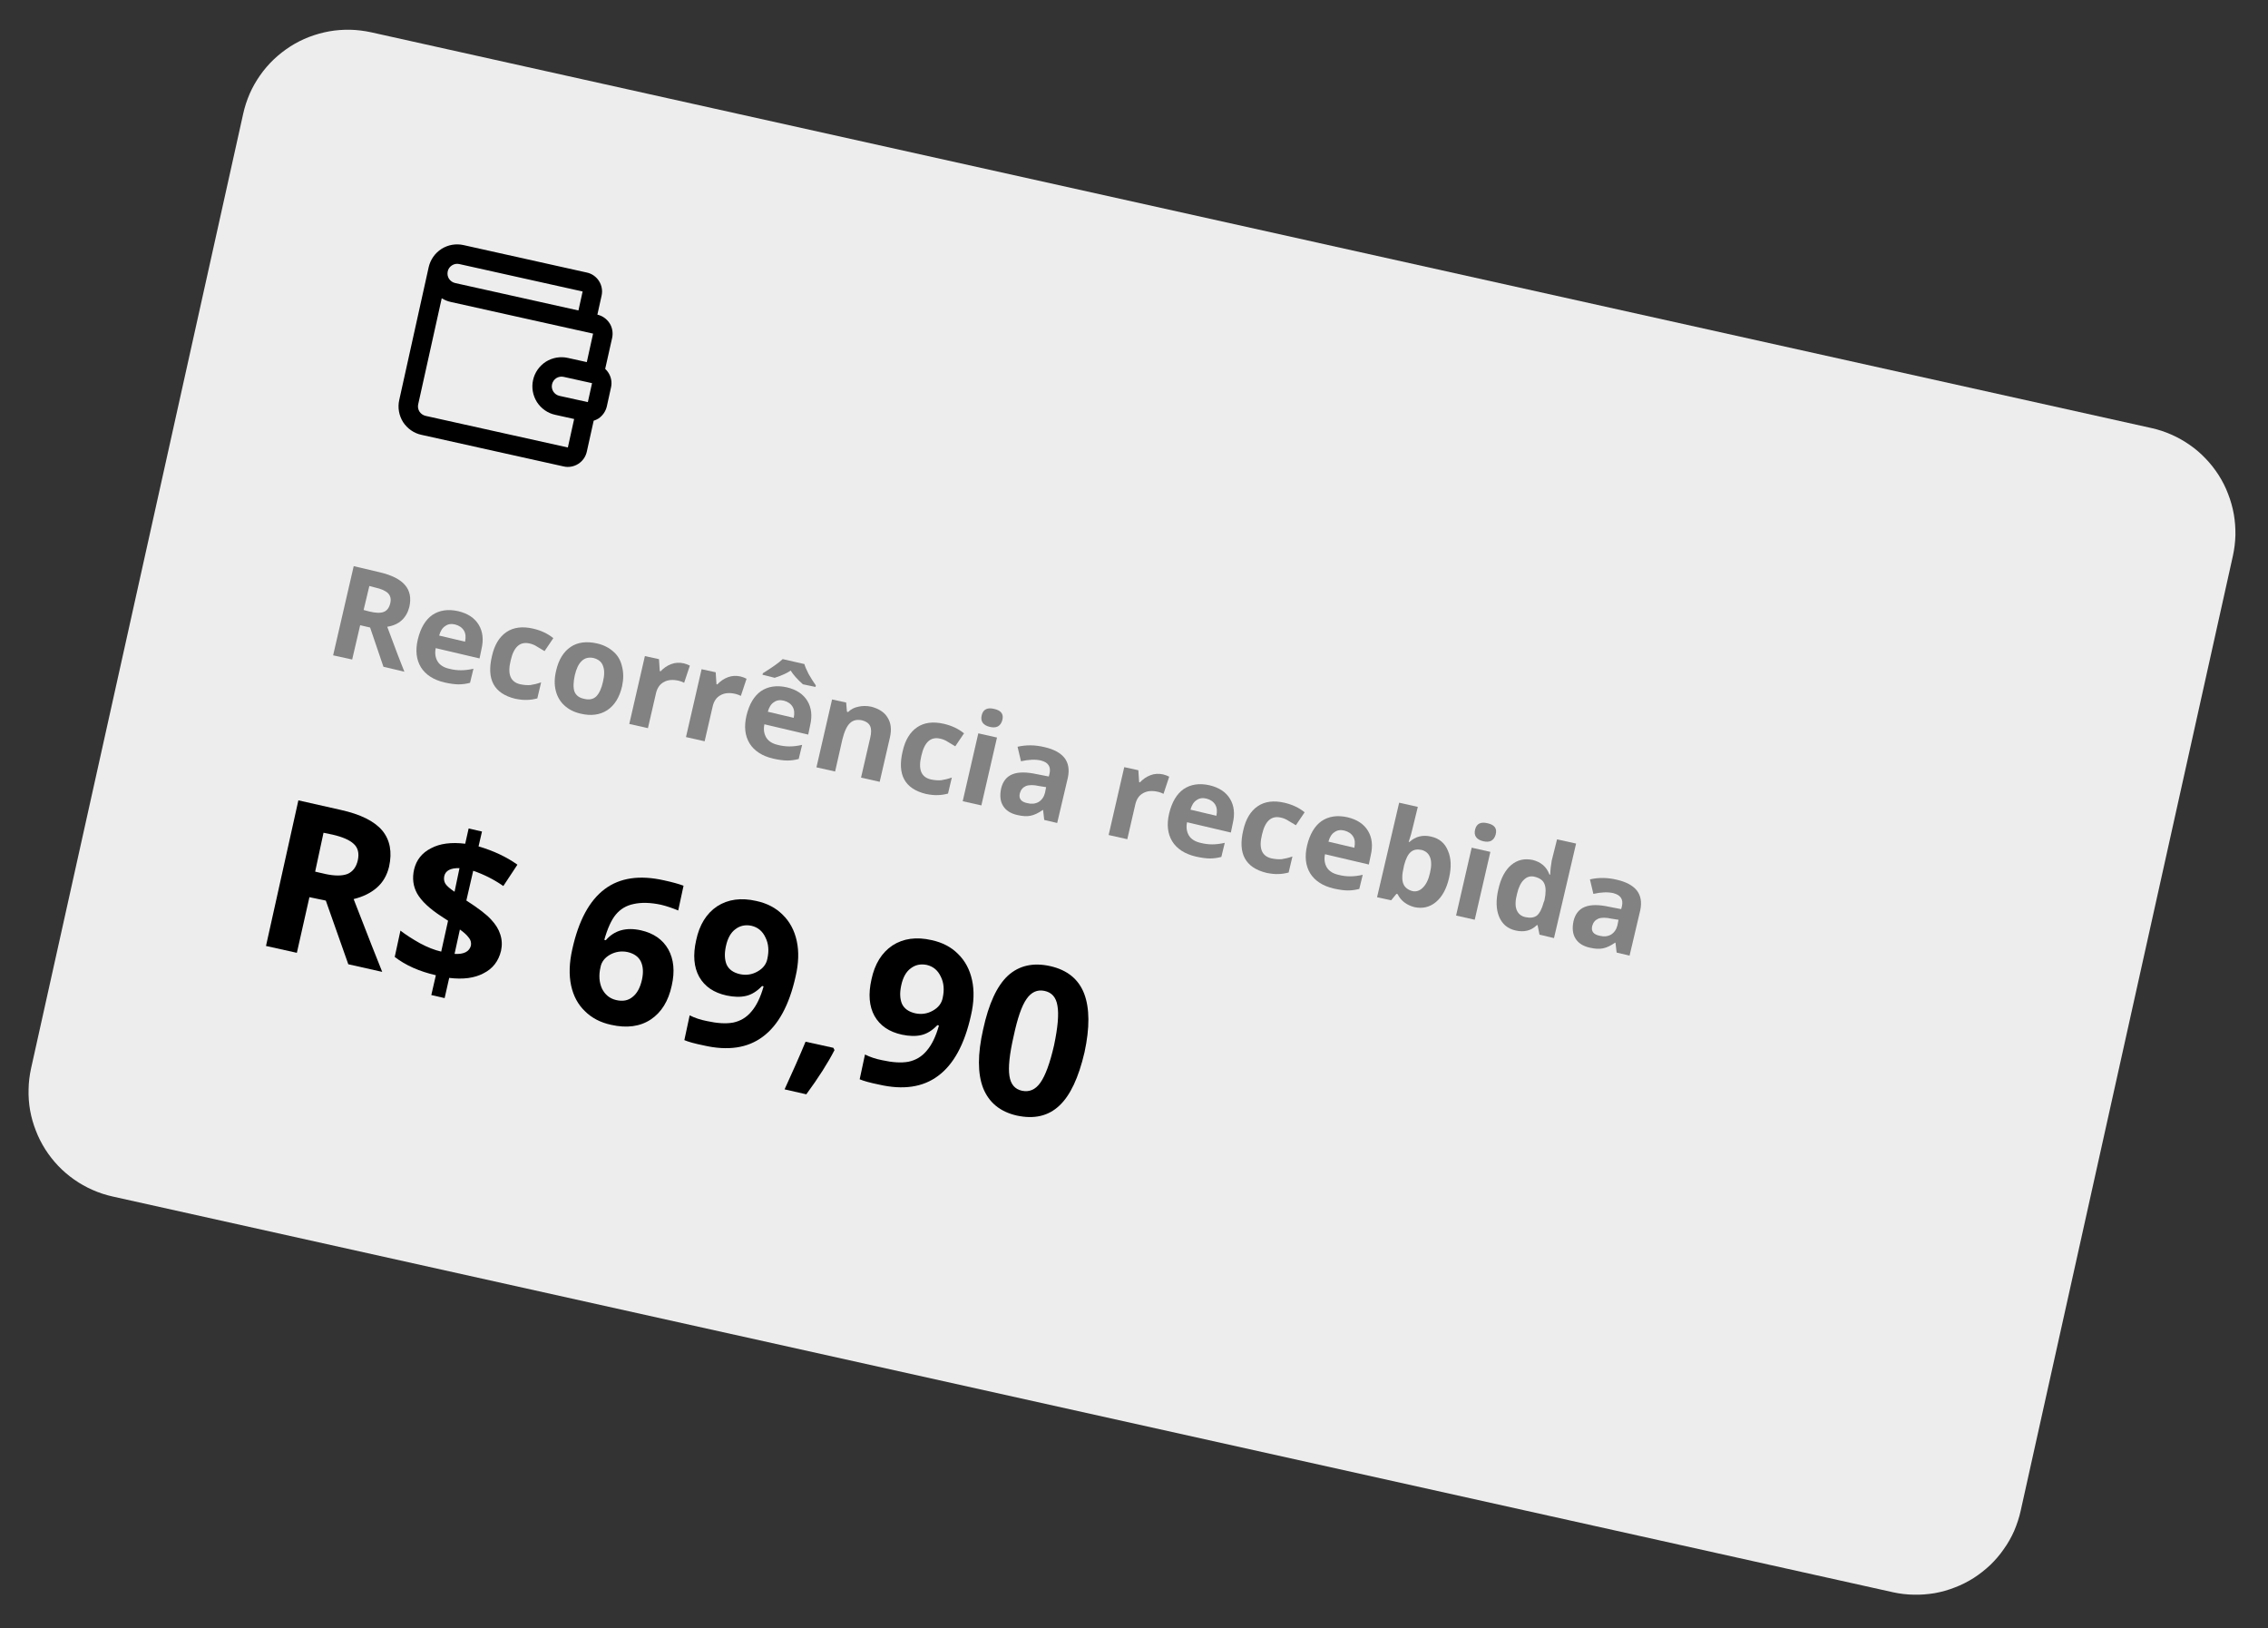 <svg xmlns="http://www.w3.org/2000/svg" xmlns:xlink="http://www.w3.org/1999/xlink" width="124" zoomAndPan="magnify" viewBox="0 0 93 66.75" height="89" preserveAspectRatio="xMidYMid meet" version="1.0"><rect x="0" y="0" width="93" height="66.75" fill="#333333" stroke="none"/><defs><g/><clipPath id="7f48ec6321"><path d="M 10 32 L 63 32 L 63 55 L 10 55 Z M 10 32 " clip-rule="nonzero"/></clipPath><clipPath id="c6452a5e63"><path d="M 12.977 31.57 L 63.223 43.586 L 60.566 54.695 L 10.32 42.676 Z M 12.977 31.57 " clip-rule="nonzero"/></clipPath><clipPath id="eaa765d3cd"><path d="M 15.43 32.156 L 60.738 42.992 C 61.387 43.148 61.949 43.555 62.297 44.125 C 62.648 44.695 62.758 45.379 62.602 46.031 L 61.117 52.238 C 60.961 52.887 60.555 53.449 59.984 53.797 C 59.414 54.148 58.73 54.258 58.082 54.102 L 12.77 43.262 C 12.121 43.109 11.559 42.699 11.211 42.133 C 10.859 41.562 10.75 40.875 10.906 40.227 L 12.391 34.02 C 12.547 33.371 12.953 32.809 13.523 32.457 C 14.094 32.109 14.777 32 15.43 32.156 Z M 15.43 32.156 " clip-rule="nonzero"/></clipPath><clipPath id="85d4c80d40"><path d="M 10 18 L 72 18 L 72 42 L 10 42 Z M 10 18 " clip-rule="nonzero"/></clipPath><clipPath id="0a1f048b04"><path d="M 12.5 17.875 L 72.27 32.988 L 70.09 41.605 L 10.32 26.492 Z M 12.5 17.875 " clip-rule="nonzero"/></clipPath><clipPath id="dc5ae52005"><path d="M 14.941 18.492 L 69.824 32.371 C 70.473 32.535 71.027 32.949 71.371 33.523 C 71.715 34.098 71.812 34.785 71.648 35.434 L 70.707 39.16 C 70.543 39.809 70.129 40.367 69.555 40.707 C 68.98 41.051 68.293 41.152 67.645 40.988 L 12.762 27.109 C 12.117 26.945 11.559 26.531 11.219 25.957 C 10.875 25.383 10.773 24.695 10.938 24.047 L 11.883 20.32 C 12.047 19.672 12.461 19.113 13.035 18.773 C 13.609 18.43 14.293 18.328 14.941 18.492 Z M 14.941 18.492 " clip-rule="nonzero"/></clipPath></defs><path fill="#ededed" d="M 15.219 1.324 L 88.219 17.547 C 88.504 17.609 88.773 17.699 89.039 17.816 C 89.305 17.934 89.555 18.074 89.789 18.238 C 90.027 18.402 90.246 18.59 90.445 18.801 C 90.645 19.008 90.82 19.234 90.977 19.477 C 91.133 19.723 91.262 19.977 91.363 20.246 C 91.469 20.516 91.547 20.793 91.598 21.078 C 91.648 21.363 91.668 21.648 91.664 21.938 C 91.656 22.227 91.621 22.512 91.559 22.793 L 82.859 61.93 C 82.797 62.211 82.707 62.484 82.594 62.75 C 82.477 63.016 82.336 63.266 82.168 63.5 C 82.004 63.738 81.816 63.957 81.609 64.156 C 81.398 64.355 81.172 64.531 80.93 64.688 C 80.688 64.84 80.43 64.973 80.16 65.074 C 79.891 65.18 79.613 65.258 79.332 65.309 C 79.047 65.355 78.758 65.379 78.473 65.371 C 78.184 65.367 77.898 65.332 77.617 65.27 L 4.613 49.047 C 4.328 48.984 4.059 48.895 3.793 48.777 C 3.527 48.66 3.277 48.52 3.043 48.355 C 2.805 48.188 2.586 48 2.387 47.793 C 2.188 47.582 2.012 47.359 1.855 47.113 C 1.703 46.871 1.57 46.613 1.469 46.344 C 1.363 46.074 1.285 45.801 1.234 45.516 C 1.184 45.23 1.164 44.945 1.172 44.656 C 1.176 44.367 1.211 44.082 1.273 43.801 L 9.973 4.66 C 10.035 4.379 10.125 4.105 10.238 3.844 C 10.355 3.578 10.496 3.328 10.664 3.09 C 10.828 2.855 11.016 2.637 11.223 2.438 C 11.434 2.238 11.66 2.062 11.902 1.906 C 12.145 1.75 12.402 1.621 12.672 1.516 C 12.941 1.414 13.219 1.336 13.5 1.285 C 13.785 1.234 14.074 1.215 14.359 1.219 C 14.648 1.227 14.934 1.262 15.219 1.324 Z M 15.219 1.324 " fill-opacity="1" fill-rule="nonzero"/><path fill="#000000" d="M 19.008 10.047 C 18.695 9.977 18.371 10.035 18.105 10.203 C 17.836 10.375 17.648 10.645 17.578 10.953 L 16.371 16.398 C 16.301 16.707 16.359 17.031 16.527 17.301 C 16.699 17.566 16.969 17.758 17.277 17.824 L 23.113 19.121 C 23.316 19.168 23.535 19.129 23.711 19.016 C 23.891 18.902 24.016 18.723 24.062 18.516 L 24.344 17.246 C 24.41 17.227 24.473 17.195 24.535 17.16 C 24.711 17.043 24.836 16.863 24.883 16.66 L 25.055 15.879 C 25.102 15.676 25.062 15.457 24.949 15.281 C 24.914 15.223 24.867 15.168 24.816 15.121 L 25.102 13.848 C 25.145 13.645 25.109 13.426 24.996 13.25 C 24.879 13.07 24.699 12.945 24.496 12.898 L 24.668 12.121 C 24.715 11.914 24.676 11.699 24.562 11.52 C 24.449 11.344 24.27 11.215 24.062 11.172 Z M 23.543 17.176 L 23.285 18.344 L 17.449 17.047 C 17.348 17.023 17.258 16.961 17.199 16.871 C 17.145 16.785 17.125 16.676 17.148 16.574 L 18.113 12.227 C 18.227 12.297 18.355 12.352 18.488 12.379 L 24.32 13.676 L 24.062 14.844 L 23.285 14.672 C 22.977 14.602 22.652 14.66 22.383 14.828 C 22.117 15 21.926 15.27 21.859 15.578 C 21.789 15.887 21.848 16.211 22.016 16.48 C 22.188 16.746 22.457 16.938 22.766 17.004 Z M 18.359 11.125 C 18.336 11.23 18.355 11.34 18.41 11.426 C 18.469 11.516 18.559 11.578 18.66 11.602 L 23.719 12.727 L 23.891 11.949 L 18.832 10.824 C 18.73 10.801 18.621 10.82 18.531 10.879 C 18.445 10.934 18.379 11.023 18.359 11.125 Z M 24.105 16.484 L 24.277 15.707 L 23.113 15.449 C 23.008 15.426 22.902 15.445 22.812 15.5 C 22.723 15.559 22.66 15.648 22.637 15.75 C 22.613 15.855 22.633 15.961 22.688 16.051 C 22.746 16.141 22.836 16.203 22.938 16.227 Z M 24.105 16.484 " fill-opacity="1" fill-rule="evenodd"/><path fill="#757575" d="M 15.965 25.629 L 15.383 21.25 L 16.176 21.426 L 16.59 24.973 L 18.473 21.938 L 19.25 22.109 L 16.871 25.828 Z M 19.852 26.566 C 19.562 26.5 19.316 26.383 19.121 26.207 C 18.926 26.035 18.789 25.824 18.711 25.57 C 18.633 25.32 18.629 25.047 18.691 24.754 C 18.758 24.457 18.879 24.207 19.055 24.004 C 19.234 23.801 19.445 23.66 19.695 23.582 C 19.945 23.5 20.223 23.492 20.523 23.559 C 20.805 23.621 21.039 23.738 21.23 23.91 C 21.418 24.082 21.547 24.289 21.617 24.531 C 21.695 24.77 21.703 25.02 21.645 25.281 C 21.637 25.324 21.625 25.367 21.609 25.414 C 21.602 25.461 21.586 25.508 21.574 25.559 L 19.391 25.074 C 19.359 25.301 19.395 25.492 19.508 25.652 C 19.621 25.809 19.777 25.91 19.98 25.957 C 20.129 25.988 20.262 25.984 20.379 25.941 C 20.496 25.895 20.594 25.824 20.668 25.727 L 21.418 25.895 C 21.324 26.062 21.199 26.207 21.035 26.332 C 20.883 26.449 20.699 26.531 20.496 26.574 C 20.297 26.621 20.082 26.617 19.852 26.566 Z M 20.391 24.16 C 20.211 24.121 20.039 24.137 19.875 24.211 C 19.715 24.277 19.59 24.414 19.508 24.613 L 20.934 24.93 C 20.965 24.738 20.93 24.574 20.828 24.434 C 20.727 24.293 20.578 24.203 20.391 24.16 Z M 21.93 26.953 L 22.566 24.086 L 23.219 24.23 L 23.168 24.73 C 23.297 24.578 23.453 24.473 23.641 24.41 C 23.832 24.348 24.043 24.34 24.27 24.391 C 24.625 24.469 24.875 24.645 25.023 24.91 C 25.168 25.176 25.195 25.527 25.098 25.957 L 24.738 27.578 L 24 27.414 L 24.344 25.863 C 24.398 25.617 24.391 25.418 24.32 25.262 C 24.246 25.109 24.105 25.012 23.895 24.961 C 23.688 24.918 23.496 24.953 23.332 25.066 C 23.168 25.188 23.055 25.375 22.996 25.637 L 22.668 27.117 Z M 26.75 28.098 C 26.48 28.039 26.254 27.918 26.07 27.742 C 25.887 27.562 25.762 27.348 25.688 27.09 C 25.613 26.836 25.609 26.562 25.676 26.273 C 25.738 25.984 25.855 25.742 26.031 25.547 C 26.203 25.348 26.41 25.207 26.652 25.125 C 26.895 25.043 27.148 25.031 27.418 25.09 C 27.633 25.137 27.812 25.223 27.957 25.34 C 28.102 25.453 28.207 25.598 28.273 25.766 L 28.652 24.078 L 29.391 24.242 L 28.465 28.406 L 27.805 28.262 L 27.816 27.832 C 27.695 27.938 27.547 28.023 27.371 28.086 C 27.199 28.148 26.992 28.152 26.75 28.098 Z M 27.051 27.484 C 27.289 27.539 27.5 27.504 27.688 27.379 C 27.875 27.25 28 27.062 28.055 26.809 C 28.109 26.559 28.078 26.34 27.961 26.145 C 27.848 25.949 27.668 25.824 27.43 25.773 C 27.195 25.723 26.984 25.758 26.793 25.879 C 26.605 26.004 26.48 26.191 26.426 26.441 C 26.371 26.691 26.402 26.914 26.52 27.113 C 26.637 27.309 26.816 27.434 27.051 27.484 Z M 30.191 28.863 C 29.945 28.809 29.754 28.727 29.609 28.613 C 29.473 28.496 29.379 28.363 29.328 28.215 C 29.281 28.066 29.273 27.914 29.309 27.758 C 29.367 27.492 29.52 27.297 29.766 27.18 C 30.012 27.059 30.344 27.047 30.758 27.137 L 31.488 27.301 L 31.504 27.23 C 31.547 27.035 31.523 26.875 31.43 26.758 C 31.34 26.641 31.211 26.566 31.047 26.527 C 30.895 26.496 30.758 26.504 30.629 26.551 C 30.5 26.594 30.406 26.684 30.352 26.816 L 29.629 26.656 C 29.691 26.453 29.801 26.285 29.957 26.16 C 30.113 26.031 30.297 25.949 30.508 25.91 C 30.719 25.867 30.945 25.875 31.184 25.926 C 31.594 26.02 31.895 26.191 32.082 26.449 C 32.273 26.707 32.324 27.02 32.242 27.395 L 31.852 29.16 L 31.219 29.02 L 31.254 28.539 C 31.133 28.676 30.988 28.777 30.809 28.844 C 30.637 28.91 30.434 28.918 30.191 28.863 Z M 30.488 28.32 C 30.699 28.367 30.879 28.336 31.027 28.223 C 31.176 28.109 31.289 27.957 31.367 27.758 L 30.738 27.617 C 30.539 27.574 30.391 27.578 30.289 27.633 C 30.191 27.684 30.129 27.762 30.105 27.867 C 30.078 27.977 30.102 28.074 30.176 28.156 C 30.246 28.234 30.352 28.293 30.488 28.32 Z M 35.324 30.004 C 35.031 29.938 34.789 29.816 34.594 29.641 C 34.398 29.465 34.258 29.246 34.18 28.988 C 34.102 28.734 34.098 28.461 34.16 28.168 C 34.227 27.875 34.348 27.629 34.527 27.43 C 34.707 27.23 34.926 27.094 35.176 27.016 C 35.43 26.938 35.699 26.93 35.992 26.996 C 36.359 27.078 36.648 27.242 36.855 27.492 C 37.062 27.734 37.164 28.035 37.16 28.383 L 36.379 28.211 C 36.371 28.062 36.316 27.938 36.219 27.836 C 36.125 27.73 36 27.66 35.848 27.625 C 35.645 27.578 35.453 27.617 35.277 27.742 C 35.098 27.863 34.98 28.062 34.918 28.336 C 34.859 28.609 34.883 28.84 34.992 29.023 C 35.098 29.211 35.254 29.328 35.461 29.371 C 35.613 29.406 35.754 29.398 35.883 29.344 C 36.016 29.293 36.117 29.199 36.188 29.066 L 36.969 29.238 C 36.828 29.547 36.609 29.773 36.316 29.914 C 36.023 30.055 35.691 30.086 35.324 30.004 Z M 38.766 30.77 C 38.484 30.707 38.25 30.586 38.055 30.41 C 37.863 30.234 37.727 30.02 37.645 29.766 C 37.57 29.512 37.562 29.234 37.629 28.938 C 37.695 28.641 37.82 28.395 38 28.199 C 38.18 28.004 38.395 27.863 38.645 27.785 C 38.895 27.707 39.16 27.699 39.438 27.762 C 39.711 27.824 39.945 27.941 40.137 28.117 C 40.332 28.293 40.469 28.512 40.543 28.766 C 40.625 29.02 40.633 29.293 40.566 29.59 C 40.5 29.887 40.379 30.137 40.195 30.332 C 40.02 30.527 39.805 30.664 39.551 30.742 C 39.301 30.82 39.039 30.828 38.766 30.77 Z M 38.906 30.125 C 39.098 30.168 39.281 30.133 39.457 30.023 C 39.633 29.91 39.75 29.707 39.816 29.422 C 39.879 29.137 39.855 28.91 39.742 28.734 C 39.633 28.555 39.484 28.445 39.297 28.402 C 39.098 28.359 38.914 28.395 38.738 28.512 C 38.566 28.621 38.449 28.82 38.387 29.105 C 38.324 29.391 38.344 29.621 38.449 29.801 C 38.562 29.973 38.715 30.082 38.906 30.125 Z M 40.91 31.172 L 41.547 28.305 L 42.199 28.449 L 42.152 28.945 C 42.277 28.797 42.434 28.691 42.621 28.629 C 42.812 28.566 43.023 28.559 43.25 28.609 C 43.605 28.688 43.855 28.859 44.004 29.129 C 44.152 29.395 44.176 29.746 44.082 30.176 L 43.723 31.797 L 42.98 31.633 L 43.324 30.082 C 43.379 29.836 43.371 29.637 43.301 29.48 C 43.23 29.328 43.086 29.227 42.875 29.18 C 42.668 29.137 42.48 29.168 42.312 29.285 C 42.148 29.402 42.039 29.594 41.98 29.855 L 41.648 31.336 Z M 44.562 31.984 L 45.062 29.734 L 44.668 29.645 L 44.805 29.027 L 45.199 29.113 L 45.273 28.777 C 45.352 28.434 45.492 28.203 45.699 28.098 C 45.906 27.988 46.164 27.969 46.465 28.035 L 46.781 28.105 L 46.641 28.738 L 46.441 28.691 C 46.312 28.664 46.215 28.668 46.152 28.707 C 46.086 28.746 46.039 28.824 46.016 28.945 L 45.938 29.277 L 47.789 29.691 L 47.152 32.559 L 46.414 32.395 L 46.914 30.145 L 45.801 29.898 L 45.301 32.148 Z M 47.516 29.199 C 47.383 29.168 47.277 29.105 47.207 29.004 C 47.141 28.902 47.121 28.793 47.148 28.668 C 47.176 28.543 47.242 28.453 47.344 28.395 C 47.449 28.336 47.57 28.32 47.707 28.348 C 47.84 28.379 47.941 28.445 48.008 28.543 C 48.078 28.641 48.102 28.75 48.074 28.875 C 48.047 28.996 47.98 29.09 47.875 29.152 C 47.77 29.211 47.652 29.23 47.516 29.199 Z M 47.938 32.734 L 48.574 29.863 L 49.234 30.012 L 49.184 30.562 C 49.328 30.402 49.5 30.285 49.703 30.219 C 49.91 30.148 50.133 30.137 50.375 30.191 L 50.203 30.973 L 49.992 30.926 C 49.832 30.891 49.684 30.883 49.543 30.906 C 49.406 30.926 49.285 30.992 49.184 31.098 C 49.09 31.207 49.016 31.371 48.965 31.59 L 48.676 32.898 Z M 50.23 33.242 L 50.867 30.375 L 51.52 30.52 L 51.496 30.922 C 51.621 30.801 51.766 30.719 51.934 30.672 C 52.109 30.621 52.293 30.617 52.496 30.664 C 52.938 30.762 53.215 31.004 53.324 31.387 C 53.461 31.254 53.629 31.156 53.824 31.105 C 54.02 31.051 54.223 31.047 54.434 31.094 C 54.805 31.176 55.07 31.352 55.219 31.621 C 55.371 31.891 55.398 32.238 55.301 32.672 L 54.941 34.289 L 54.203 34.125 L 54.547 32.574 C 54.602 32.328 54.594 32.129 54.527 31.977 C 54.465 31.824 54.336 31.727 54.137 31.684 C 53.938 31.641 53.758 31.676 53.602 31.797 C 53.449 31.914 53.348 32.105 53.289 32.367 L 52.957 33.848 L 52.219 33.684 L 52.562 32.133 C 52.617 31.887 52.609 31.688 52.543 31.535 C 52.477 31.383 52.344 31.285 52.141 31.242 C 51.945 31.195 51.77 31.234 51.613 31.352 C 51.461 31.473 51.355 31.664 51.297 31.926 L 50.969 33.406 Z M 56.617 34.734 C 56.371 34.68 56.18 34.598 56.035 34.484 C 55.898 34.367 55.805 34.238 55.754 34.09 C 55.707 33.941 55.699 33.785 55.734 33.629 C 55.793 33.363 55.945 33.172 56.191 33.051 C 56.438 32.93 56.766 32.918 57.184 33.012 L 57.914 33.172 L 57.93 33.102 C 57.973 32.906 57.949 32.75 57.855 32.633 C 57.766 32.516 57.637 32.438 57.473 32.398 C 57.32 32.367 57.18 32.375 57.055 32.422 C 56.926 32.469 56.832 32.555 56.777 32.688 L 56.055 32.527 C 56.117 32.324 56.227 32.16 56.383 32.031 C 56.539 31.902 56.723 31.82 56.934 31.785 C 57.145 31.742 57.371 31.746 57.609 31.801 C 58.02 31.891 58.32 32.066 58.508 32.32 C 58.699 32.578 58.75 32.895 58.668 33.266 L 58.277 35.031 L 57.645 34.891 L 57.68 34.414 C 57.559 34.547 57.414 34.648 57.234 34.715 C 57.062 34.781 56.859 34.789 56.617 34.734 Z M 56.914 34.195 C 57.125 34.242 57.305 34.207 57.453 34.094 C 57.602 33.984 57.715 33.828 57.793 33.629 L 57.16 33.492 C 56.965 33.445 56.816 33.453 56.715 33.508 C 56.613 33.559 56.555 33.633 56.531 33.738 C 56.504 33.852 56.527 33.945 56.602 34.027 C 56.672 34.109 56.777 34.164 56.914 34.195 Z M 60.285 35.551 C 60.016 35.492 59.789 35.371 59.605 35.191 C 59.422 35.016 59.297 34.797 59.223 34.543 C 59.148 34.289 59.145 34.016 59.211 33.727 C 59.273 33.438 59.395 33.195 59.566 33 C 59.738 32.801 59.945 32.66 60.188 32.578 C 60.43 32.496 60.684 32.484 60.953 32.543 C 61.172 32.59 61.352 32.672 61.492 32.789 C 61.637 32.906 61.742 33.051 61.812 33.219 L 62.188 31.531 L 62.926 31.695 L 62 35.859 L 61.344 35.711 L 61.352 35.285 C 61.23 35.391 61.082 35.477 60.906 35.535 C 60.734 35.602 60.527 35.605 60.285 35.551 Z M 60.586 34.938 C 60.824 34.992 61.039 34.953 61.223 34.828 C 61.414 34.703 61.535 34.512 61.59 34.262 C 61.648 34.012 61.617 33.789 61.496 33.598 C 61.383 33.402 61.207 33.277 60.965 33.227 C 60.73 33.172 60.52 33.207 60.328 33.332 C 60.141 33.457 60.02 33.645 59.961 33.895 C 59.906 34.145 59.938 34.367 60.055 34.566 C 60.176 34.762 60.352 34.887 60.586 34.938 Z M 63.73 36.316 C 63.48 36.262 63.289 36.176 63.148 36.066 C 63.008 35.949 62.914 35.816 62.867 35.668 C 62.816 35.52 62.812 35.367 62.848 35.207 C 62.906 34.941 63.059 34.75 63.301 34.629 C 63.547 34.512 63.879 34.496 64.293 34.59 L 65.023 34.75 L 65.039 34.684 C 65.082 34.484 65.059 34.328 64.969 34.211 C 64.875 34.094 64.746 34.016 64.582 33.98 C 64.43 33.945 64.293 33.953 64.164 34.004 C 64.035 34.047 63.945 34.137 63.887 34.27 L 63.164 34.109 C 63.23 33.902 63.34 33.738 63.492 33.609 C 63.648 33.484 63.836 33.402 64.047 33.363 C 64.258 33.32 64.48 33.328 64.723 33.379 C 65.129 33.473 65.43 33.645 65.617 33.902 C 65.809 34.156 65.863 34.473 65.777 34.848 L 65.387 36.609 L 64.758 36.473 L 64.789 35.992 C 64.672 36.129 64.523 36.23 64.348 36.293 C 64.172 36.363 63.969 36.367 63.73 36.316 Z M 64.023 35.773 C 64.238 35.82 64.418 35.789 64.562 35.676 C 64.715 35.562 64.828 35.41 64.902 35.211 L 64.273 35.07 C 64.074 35.027 63.926 35.031 63.824 35.086 C 63.727 35.137 63.664 35.215 63.641 35.32 C 63.617 35.43 63.641 35.527 63.711 35.605 C 63.781 35.688 63.887 35.742 64.023 35.773 Z M 64.023 35.773 " fill-opacity="1" fill-rule="nonzero"/><path fill="#000000" d="M 16.637 37.461 C 16.98 37.738 17.199 38.125 17.289 38.613 C 17.387 39.102 17.375 39.699 17.258 40.414 L 15.988 40.133 C 16.133 39.293 16.145 38.672 16.031 38.266 C 15.918 37.859 15.641 37.605 15.191 37.504 L 13.77 37.191 L 13.25 39.527 L 11.992 39.246 L 13.352 33.121 L 16.281 33.773 C 16.973 33.926 17.477 34.207 17.789 34.617 C 18.105 35.027 18.199 35.52 18.07 36.09 C 17.984 36.473 17.82 36.781 17.57 37.016 C 17.324 37.25 17.012 37.398 16.637 37.461 Z M 14.383 34.434 L 13.988 36.219 L 15.641 36.586 C 15.934 36.652 16.176 36.625 16.363 36.508 C 16.555 36.387 16.684 36.184 16.75 35.887 C 16.812 35.602 16.781 35.363 16.66 35.18 C 16.539 34.992 16.332 34.867 16.035 34.801 Z M 23.613 39.891 C 23.484 40.469 23.18 40.887 22.703 41.145 C 22.223 41.402 21.633 41.477 20.934 41.363 L 20.746 42.199 L 20.25 42.09 L 20.438 41.254 C 19.703 41.047 19.168 40.703 18.832 40.223 C 18.5 39.742 18.43 39.195 18.617 38.578 L 19.883 38.863 C 19.797 39.172 19.82 39.445 19.957 39.68 C 20.098 39.914 20.336 40.09 20.672 40.203 L 21.031 38.582 C 20.5 38.359 20.125 38.176 19.898 38.023 C 19.41 37.691 19.16 37.277 19.148 36.781 C 19.145 36.637 19.164 36.484 19.199 36.32 C 19.324 35.746 19.629 35.332 20.102 35.078 C 20.578 34.824 21.164 34.758 21.855 34.875 L 21.961 34.402 L 22.453 34.512 L 22.348 34.996 C 23.039 35.207 23.535 35.555 23.824 36.027 C 24.117 36.5 24.16 37.031 23.953 37.617 L 22.684 37.336 C 22.793 37.043 22.797 36.789 22.691 36.57 C 22.594 36.348 22.398 36.176 22.113 36.055 L 21.762 37.633 C 22.297 37.859 22.676 38.051 22.898 38.199 C 23.391 38.531 23.645 38.938 23.656 39.422 C 23.664 39.57 23.648 39.727 23.613 39.891 Z M 20.504 36.469 C 20.461 36.676 20.504 36.852 20.645 37 C 20.781 37.148 20.996 37.289 21.285 37.43 L 21.621 35.922 C 21.324 35.879 21.074 35.906 20.875 36.004 C 20.676 36.098 20.555 36.254 20.504 36.469 Z M 21.504 38.781 L 21.164 40.32 C 21.469 40.359 21.723 40.324 21.922 40.219 C 22.125 40.117 22.25 39.957 22.297 39.746 C 22.34 39.539 22.293 39.363 22.152 39.215 C 22.016 39.066 21.801 38.922 21.504 38.781 Z M 30.926 40.855 L 31.855 41.059 L 31.625 42.086 L 30.699 41.879 L 30.375 43.332 L 29.117 43.051 L 29.438 41.598 L 26.273 40.895 L 26.504 39.863 C 28.074 39.086 29.297 38.082 30.176 36.859 L 31.738 37.207 Z M 29.668 40.574 L 30.133 38.477 C 29.52 39.16 28.805 39.734 27.988 40.203 Z M 37.434 40.668 C 37.152 41.938 36.051 42.738 34.133 43.082 L 36.762 43.664 L 36.531 44.699 L 31.949 43.68 L 32.168 42.684 C 32.605 42.59 32.984 42.5 33.309 42.414 C 33.633 42.328 33.941 42.234 34.234 42.133 C 34.527 42.027 34.773 41.922 34.977 41.809 C 35.18 41.695 35.363 41.57 35.527 41.434 C 35.688 41.293 35.816 41.137 35.91 40.973 C 36.008 40.805 36.078 40.617 36.125 40.414 C 36.207 40.051 36.18 39.742 36.051 39.488 C 35.926 39.234 35.695 39.074 35.363 39 C 35.023 38.922 34.738 38.973 34.512 39.148 C 34.281 39.324 34.129 39.59 34.051 39.945 C 33.961 40.348 34 40.762 34.16 41.18 L 32.844 40.887 C 32.691 40.465 32.664 40.039 32.762 39.602 C 32.906 38.953 33.234 38.469 33.75 38.16 C 34.262 37.848 34.879 37.77 35.594 37.93 C 36.305 38.086 36.824 38.418 37.156 38.922 C 37.488 39.426 37.582 40.008 37.434 40.668 Z M 38.309 43.598 C 38.551 43.652 38.734 43.781 38.855 43.988 C 38.98 44.195 39.008 44.465 38.934 44.793 C 38.84 45.219 38.617 45.566 38.266 45.836 C 37.922 46.105 37.539 46.234 37.117 46.223 L 37.254 45.621 C 37.457 45.613 37.645 45.555 37.812 45.449 C 37.98 45.344 38.113 45.207 38.207 45.035 C 38.113 45.051 38.02 45.047 37.918 45.023 C 37.711 44.98 37.555 44.871 37.449 44.703 C 37.344 44.539 37.316 44.352 37.359 44.148 C 37.406 43.941 37.52 43.785 37.699 43.68 C 37.875 43.574 38.078 43.547 38.309 43.598 Z M 43.203 39.621 C 43.98 39.793 44.551 40.219 44.914 40.898 C 45.273 41.574 45.344 42.41 45.121 43.402 C 45.012 43.898 44.848 44.336 44.625 44.711 C 44.406 45.082 44.148 45.375 43.855 45.59 C 43.562 45.809 43.238 45.953 42.879 46.023 C 42.52 46.094 42.148 46.086 41.758 46 C 41.32 45.902 40.949 45.727 40.645 45.477 C 40.344 45.227 40.145 44.93 40.051 44.594 C 39.957 44.254 39.984 43.914 40.137 43.574 L 41.422 43.859 C 41.301 44.102 41.297 44.328 41.414 44.535 C 41.535 44.738 41.742 44.875 42.027 44.938 C 42.426 45.027 42.777 44.926 43.082 44.637 C 43.391 44.344 43.625 43.887 43.785 43.273 C 43.332 43.684 42.758 43.816 42.066 43.66 C 41.449 43.523 40.984 43.227 40.68 42.766 C 40.375 42.305 40.289 41.781 40.418 41.203 C 40.512 40.785 40.695 40.438 40.977 40.16 C 41.258 39.887 41.594 39.703 41.98 39.613 C 42.367 39.523 42.773 39.527 43.203 39.621 Z M 41.855 42.211 C 42.008 42.434 42.227 42.578 42.523 42.641 C 42.816 42.707 43.078 42.668 43.309 42.527 C 43.543 42.379 43.691 42.164 43.754 41.871 C 43.816 41.59 43.773 41.34 43.621 41.117 C 43.473 40.895 43.25 40.75 42.957 40.688 C 42.664 40.621 42.406 40.66 42.172 40.805 C 41.941 40.945 41.793 41.16 41.73 41.449 C 41.664 41.734 41.707 41.988 41.855 42.211 Z M 47.82 47.348 C 47.031 47.172 46.457 46.746 46.094 46.07 C 45.73 45.395 45.656 44.562 45.879 43.57 C 45.988 43.07 46.156 42.633 46.375 42.258 C 46.598 41.883 46.855 41.586 47.148 41.371 C 47.441 41.156 47.77 41.012 48.125 40.941 C 48.48 40.871 48.852 40.875 49.242 40.961 C 50.035 41.141 50.613 41.566 50.973 42.242 C 51.336 42.918 51.406 43.754 51.188 44.75 C 51.074 45.246 50.91 45.684 50.691 46.059 C 50.469 46.43 50.215 46.723 49.922 46.938 C 49.629 47.156 49.301 47.297 48.941 47.371 C 48.586 47.441 48.211 47.434 47.82 47.348 Z M 47.195 45.496 C 47.352 45.926 47.641 46.188 48.059 46.277 C 48.477 46.371 48.848 46.258 49.176 45.934 C 49.5 45.609 49.738 45.121 49.883 44.461 C 50.031 43.797 50.027 43.246 49.867 42.816 C 49.711 42.387 49.422 42.121 49.004 42.031 C 48.586 41.938 48.211 42.051 47.887 42.379 C 47.562 42.699 47.328 43.195 47.18 43.859 C 47.035 44.52 47.039 45.062 47.195 45.496 Z M 47.195 45.496 " fill-opacity="1" fill-rule="nonzero"/><g clip-path="url(#7f48ec6321)"><g clip-path="url(#c6452a5e63)"><g clip-path="url(#eaa765d3cd)"><path fill="#ededed" d="M 12.977 31.57 L 63.18 43.578 L 60.523 54.684 L 10.32 42.676 Z M 12.977 31.57 " fill-opacity="1" fill-rule="nonzero"/></g></g></g><g clip-path="url(#85d4c80d40)"><g clip-path="url(#0a1f048b04)"><g clip-path="url(#dc5ae52005)"><path fill="#ededed" d="M 12.5 17.875 L 72.27 32.988 L 70.09 41.605 L 10.32 26.492 Z M 12.5 17.875 " fill-opacity="1" fill-rule="nonzero"/></g></g></g><g fill="#828282" fill-opacity="1"><g transform="translate(13.207, 26.755)"><g><path d="M 1.703 -1.75 L 1.938 -1.688 C 2.195 -1.625 2.395 -1.617 2.531 -1.672 C 2.664 -1.723 2.754 -1.844 2.797 -2.031 C 2.836 -2.195 2.805 -2.332 2.703 -2.438 C 2.598 -2.539 2.422 -2.617 2.172 -2.672 L 1.938 -2.734 Z M 1.562 -1.125 L 1.234 0.281 L 0.453 0.109 L 1.297 -3.547 L 2.359 -3.297 C 2.859 -3.18 3.207 -3.004 3.406 -2.766 C 3.602 -2.535 3.66 -2.238 3.578 -1.875 C 3.523 -1.656 3.422 -1.473 3.266 -1.328 C 3.117 -1.191 2.922 -1.102 2.672 -1.062 C 3.023 -0.113 3.258 0.5 3.375 0.781 L 2.516 0.578 L 1.969 -1.031 Z M 1.562 -1.125 "/></g></g></g><g fill="#828282" fill-opacity="1"><g transform="translate(16.586, 27.538)"><g><path d="M 2.078 -1.938 C 1.922 -1.977 1.785 -1.957 1.672 -1.875 C 1.555 -1.801 1.473 -1.672 1.422 -1.484 L 2.484 -1.234 C 2.523 -1.422 2.508 -1.57 2.438 -1.688 C 2.363 -1.812 2.242 -1.895 2.078 -1.938 Z M 1.641 0.438 C 1.191 0.332 0.867 0.125 0.672 -0.188 C 0.484 -0.5 0.441 -0.879 0.547 -1.328 C 0.66 -1.797 0.859 -2.129 1.141 -2.328 C 1.43 -2.523 1.785 -2.578 2.203 -2.484 C 2.598 -2.391 2.879 -2.203 3.047 -1.922 C 3.211 -1.648 3.25 -1.316 3.156 -0.922 L 3.078 -0.547 L 1.281 -0.969 C 1.238 -0.758 1.266 -0.578 1.359 -0.422 C 1.453 -0.273 1.609 -0.176 1.828 -0.125 C 1.992 -0.082 2.156 -0.062 2.312 -0.062 C 2.469 -0.062 2.641 -0.082 2.828 -0.125 L 2.688 0.453 C 2.539 0.492 2.383 0.516 2.219 0.516 C 2.062 0.516 1.867 0.488 1.641 0.438 Z M 1.641 0.438 "/></g></g></g><g fill="#828282" fill-opacity="1"><g transform="translate(19.611, 28.238)"><g><path d="M 1.516 0.406 C 0.648 0.195 0.332 -0.383 0.562 -1.344 C 0.664 -1.801 0.863 -2.129 1.156 -2.328 C 1.445 -2.523 1.812 -2.57 2.25 -2.469 C 2.57 -2.395 2.848 -2.266 3.078 -2.078 L 2.719 -1.547 C 2.613 -1.609 2.508 -1.672 2.406 -1.734 C 2.312 -1.797 2.211 -1.836 2.109 -1.859 C 1.711 -1.953 1.453 -1.719 1.328 -1.156 C 1.191 -0.602 1.32 -0.281 1.719 -0.188 C 1.875 -0.156 2.016 -0.145 2.141 -0.156 C 2.273 -0.176 2.422 -0.211 2.578 -0.266 L 2.422 0.391 C 2.273 0.43 2.133 0.453 2 0.453 C 1.875 0.461 1.711 0.445 1.516 0.406 Z M 1.516 0.406 "/></g></g></g><g fill="#828282" fill-opacity="1"><g transform="translate(22.243, 28.848)"><g><path d="M 1.328 -1.172 C 1.266 -0.891 1.258 -0.664 1.312 -0.5 C 1.375 -0.344 1.504 -0.242 1.703 -0.203 C 1.91 -0.148 2.078 -0.18 2.203 -0.297 C 2.328 -0.422 2.422 -0.625 2.484 -0.906 C 2.547 -1.176 2.547 -1.391 2.484 -1.547 C 2.43 -1.711 2.301 -1.82 2.094 -1.875 C 1.895 -1.914 1.734 -1.875 1.609 -1.75 C 1.484 -1.633 1.391 -1.441 1.328 -1.172 Z M 3.266 -0.719 C 3.16 -0.258 2.957 0.066 2.656 0.266 C 2.352 0.461 1.988 0.508 1.562 0.406 C 1.289 0.344 1.066 0.227 0.891 0.062 C 0.723 -0.094 0.609 -0.289 0.547 -0.531 C 0.484 -0.781 0.488 -1.055 0.562 -1.359 C 0.664 -1.805 0.863 -2.129 1.156 -2.328 C 1.445 -2.523 1.812 -2.57 2.25 -2.469 C 2.52 -2.406 2.742 -2.289 2.922 -2.125 C 3.098 -1.969 3.211 -1.766 3.266 -1.516 C 3.328 -1.273 3.328 -1.008 3.266 -0.719 Z M 3.266 -0.719 "/></g></g></g><g fill="#828282" fill-opacity="1"><g transform="translate(25.413, 29.583)"><g><path d="M 2.625 -2.391 C 2.719 -2.367 2.801 -2.336 2.875 -2.297 L 2.641 -1.594 C 2.586 -1.625 2.52 -1.648 2.438 -1.672 C 2.188 -1.734 1.977 -1.719 1.812 -1.625 C 1.645 -1.539 1.535 -1.383 1.484 -1.156 L 1.156 0.266 L 0.391 0.094 L 1.031 -2.688 L 1.609 -2.562 L 1.641 -2.078 L 1.672 -2.062 C 1.797 -2.195 1.941 -2.297 2.109 -2.359 C 2.273 -2.422 2.445 -2.43 2.625 -2.391 Z M 2.625 -2.391 "/></g></g></g><g fill="#828282" fill-opacity="1"><g transform="translate(27.738, 30.121)"><g><path d="M 2.625 -2.391 C 2.719 -2.367 2.801 -2.336 2.875 -2.297 L 2.641 -1.594 C 2.586 -1.625 2.52 -1.648 2.438 -1.672 C 2.188 -1.734 1.977 -1.719 1.812 -1.625 C 1.645 -1.539 1.535 -1.383 1.484 -1.156 L 1.156 0.266 L 0.391 0.094 L 1.031 -2.688 L 1.609 -2.562 L 1.641 -2.078 L 1.672 -2.062 C 1.797 -2.195 1.941 -2.297 2.109 -2.359 C 2.273 -2.422 2.445 -2.43 2.625 -2.391 Z M 2.625 -2.391 "/></g></g></g><g fill="#828282" fill-opacity="1"><g transform="translate(30.063, 30.66)"><g><path d="M 2.078 -1.938 C 1.922 -1.977 1.785 -1.957 1.672 -1.875 C 1.555 -1.801 1.473 -1.672 1.422 -1.484 L 2.484 -1.234 C 2.523 -1.422 2.508 -1.57 2.438 -1.688 C 2.363 -1.812 2.242 -1.895 2.078 -1.938 Z M 1.641 0.438 C 1.191 0.332 0.867 0.125 0.672 -0.188 C 0.484 -0.5 0.441 -0.879 0.547 -1.328 C 0.66 -1.797 0.859 -2.129 1.141 -2.328 C 1.43 -2.523 1.785 -2.578 2.203 -2.484 C 2.598 -2.391 2.879 -2.203 3.047 -1.922 C 3.211 -1.648 3.25 -1.316 3.156 -0.922 L 3.078 -0.547 L 1.281 -0.969 C 1.238 -0.758 1.266 -0.578 1.359 -0.422 C 1.453 -0.273 1.609 -0.176 1.828 -0.125 C 1.992 -0.082 2.156 -0.062 2.312 -0.062 C 2.469 -0.062 2.641 -0.082 2.828 -0.125 L 2.688 0.453 C 2.539 0.492 2.383 0.516 2.219 0.516 C 2.062 0.516 1.867 0.488 1.641 0.438 Z M 2.859 -2.609 C 2.629 -2.816 2.461 -3.004 2.359 -3.172 C 2.211 -3.066 1.992 -2.969 1.703 -2.875 L 1.203 -3 L 1.219 -3.062 C 1.602 -3.301 1.875 -3.492 2.031 -3.641 L 2.922 -3.438 C 2.941 -3.352 3 -3.219 3.094 -3.031 C 3.195 -2.852 3.297 -2.695 3.391 -2.562 L 3.375 -2.5 Z M 2.859 -2.609 "/></g></g></g><g fill="#828282" fill-opacity="1"><g transform="translate(33.088, 31.361)"><g><path d="M 2.984 0.688 L 2.219 0.516 L 2.594 -1.109 C 2.645 -1.316 2.645 -1.477 2.594 -1.594 C 2.539 -1.707 2.438 -1.785 2.281 -1.828 C 2.07 -1.879 1.898 -1.844 1.766 -1.719 C 1.641 -1.602 1.535 -1.379 1.453 -1.047 L 1.156 0.266 L 0.391 0.094 L 1.031 -2.688 L 1.609 -2.562 L 1.641 -2.188 L 1.688 -2.172 C 1.801 -2.285 1.941 -2.359 2.109 -2.391 C 2.273 -2.43 2.453 -2.43 2.641 -2.391 C 2.961 -2.305 3.188 -2.156 3.312 -1.938 C 3.445 -1.727 3.477 -1.461 3.406 -1.141 Z M 2.984 0.688 "/></g></g></g><g fill="#828282" fill-opacity="1"><g transform="translate(36.452, 32.14)"><g><path d="M 1.516 0.406 C 0.648 0.195 0.332 -0.383 0.562 -1.344 C 0.664 -1.801 0.863 -2.129 1.156 -2.328 C 1.445 -2.523 1.812 -2.57 2.25 -2.469 C 2.57 -2.395 2.848 -2.266 3.078 -2.078 L 2.719 -1.547 C 2.613 -1.609 2.508 -1.672 2.406 -1.734 C 2.312 -1.797 2.211 -1.836 2.109 -1.859 C 1.711 -1.953 1.453 -1.719 1.328 -1.156 C 1.191 -0.602 1.32 -0.281 1.719 -0.188 C 1.875 -0.156 2.016 -0.145 2.141 -0.156 C 2.273 -0.176 2.422 -0.211 2.578 -0.266 L 2.422 0.391 C 2.273 0.43 2.133 0.453 2 0.453 C 1.875 0.461 1.711 0.445 1.516 0.406 Z M 1.516 0.406 "/></g></g></g><g fill="#828282" fill-opacity="1"><g transform="translate(39.085, 32.75)"><g><path d="M 1.172 -3.438 C 1.234 -3.676 1.406 -3.758 1.688 -3.688 C 1.969 -3.625 2.078 -3.473 2.016 -3.234 C 1.984 -3.109 1.922 -3.02 1.828 -2.969 C 1.742 -2.926 1.633 -2.922 1.5 -2.953 C 1.219 -3.023 1.109 -3.188 1.172 -3.438 Z M 1.156 0.266 L 0.391 0.094 L 1.031 -2.688 L 1.797 -2.516 Z M 1.156 0.266 "/></g></g></g><g fill="#828282" fill-opacity="1"><g transform="translate(40.647, 33.112)"><g><path d="M 2.172 0.5 L 2.125 0.094 L 2.109 0.094 C 1.93 0.219 1.766 0.297 1.609 0.328 C 1.461 0.359 1.281 0.348 1.062 0.297 C 0.789 0.234 0.598 0.109 0.484 -0.078 C 0.367 -0.266 0.344 -0.504 0.406 -0.797 C 0.477 -1.086 0.633 -1.281 0.875 -1.375 C 1.113 -1.469 1.445 -1.469 1.875 -1.375 L 2.359 -1.281 L 2.391 -1.406 C 2.453 -1.688 2.332 -1.863 2.031 -1.938 C 1.812 -1.988 1.539 -1.977 1.219 -1.906 L 1.078 -2.5 C 1.43 -2.582 1.801 -2.578 2.188 -2.484 C 2.562 -2.398 2.832 -2.254 3 -2.047 C 3.164 -1.836 3.211 -1.566 3.141 -1.234 L 2.703 0.625 Z M 2.25 -0.844 L 1.953 -0.891 C 1.734 -0.941 1.555 -0.941 1.422 -0.891 C 1.297 -0.836 1.211 -0.738 1.172 -0.594 C 1.117 -0.375 1.223 -0.238 1.484 -0.188 C 1.648 -0.145 1.801 -0.16 1.938 -0.234 C 2.07 -0.316 2.16 -0.441 2.203 -0.609 Z M 2.25 -0.844 "/></g></g></g><g fill="#828282" fill-opacity="1"><g transform="translate(43.739, 33.828)"><g/></g></g><g fill="#828282" fill-opacity="1"><g transform="translate(45.069, 34.136)"><g><path d="M 2.625 -2.391 C 2.719 -2.367 2.801 -2.336 2.875 -2.297 L 2.641 -1.594 C 2.586 -1.625 2.52 -1.648 2.438 -1.672 C 2.188 -1.734 1.977 -1.719 1.812 -1.625 C 1.645 -1.539 1.535 -1.383 1.484 -1.156 L 1.156 0.266 L 0.391 0.094 L 1.031 -2.688 L 1.609 -2.562 L 1.641 -2.078 L 1.672 -2.062 C 1.797 -2.195 1.941 -2.297 2.109 -2.359 C 2.273 -2.422 2.445 -2.43 2.625 -2.391 Z M 2.625 -2.391 "/></g></g></g><g fill="#828282" fill-opacity="1"><g transform="translate(47.394, 34.675)"><g><path d="M 2.078 -1.938 C 1.922 -1.977 1.785 -1.957 1.672 -1.875 C 1.555 -1.801 1.473 -1.672 1.422 -1.484 L 2.484 -1.234 C 2.523 -1.422 2.508 -1.57 2.438 -1.688 C 2.363 -1.812 2.242 -1.895 2.078 -1.938 Z M 1.641 0.438 C 1.191 0.332 0.867 0.125 0.672 -0.188 C 0.484 -0.5 0.441 -0.879 0.547 -1.328 C 0.66 -1.797 0.859 -2.129 1.141 -2.328 C 1.43 -2.523 1.785 -2.578 2.203 -2.484 C 2.598 -2.391 2.879 -2.203 3.047 -1.922 C 3.211 -1.648 3.25 -1.316 3.156 -0.922 L 3.078 -0.547 L 1.281 -0.969 C 1.238 -0.758 1.266 -0.578 1.359 -0.422 C 1.453 -0.273 1.609 -0.176 1.828 -0.125 C 1.992 -0.082 2.156 -0.062 2.312 -0.062 C 2.469 -0.062 2.641 -0.082 2.828 -0.125 L 2.688 0.453 C 2.539 0.492 2.383 0.516 2.219 0.516 C 2.062 0.516 1.867 0.488 1.641 0.438 Z M 1.641 0.438 "/></g></g></g><g fill="#828282" fill-opacity="1"><g transform="translate(50.419, 35.376)"><g><path d="M 1.516 0.406 C 0.648 0.195 0.332 -0.383 0.562 -1.344 C 0.664 -1.801 0.863 -2.129 1.156 -2.328 C 1.445 -2.523 1.812 -2.57 2.25 -2.469 C 2.57 -2.395 2.848 -2.266 3.078 -2.078 L 2.719 -1.547 C 2.613 -1.609 2.508 -1.672 2.406 -1.734 C 2.312 -1.797 2.211 -1.836 2.109 -1.859 C 1.711 -1.953 1.453 -1.719 1.328 -1.156 C 1.191 -0.602 1.32 -0.281 1.719 -0.188 C 1.875 -0.156 2.016 -0.145 2.141 -0.156 C 2.273 -0.176 2.422 -0.211 2.578 -0.266 L 2.422 0.391 C 2.273 0.43 2.133 0.453 2 0.453 C 1.875 0.461 1.711 0.445 1.516 0.406 Z M 1.516 0.406 "/></g></g></g><g fill="#828282" fill-opacity="1"><g transform="translate(53.051, 35.986)"><g><path d="M 2.078 -1.938 C 1.922 -1.977 1.785 -1.957 1.672 -1.875 C 1.555 -1.801 1.473 -1.672 1.422 -1.484 L 2.484 -1.234 C 2.523 -1.422 2.508 -1.57 2.438 -1.688 C 2.363 -1.812 2.242 -1.895 2.078 -1.938 Z M 1.641 0.438 C 1.191 0.332 0.867 0.125 0.672 -0.188 C 0.484 -0.5 0.441 -0.879 0.547 -1.328 C 0.66 -1.797 0.859 -2.129 1.141 -2.328 C 1.43 -2.523 1.785 -2.578 2.203 -2.484 C 2.598 -2.391 2.879 -2.203 3.047 -1.922 C 3.211 -1.648 3.25 -1.316 3.156 -0.922 L 3.078 -0.547 L 1.281 -0.969 C 1.238 -0.758 1.266 -0.578 1.359 -0.422 C 1.453 -0.273 1.609 -0.176 1.828 -0.125 C 1.992 -0.082 2.156 -0.062 2.312 -0.062 C 2.469 -0.062 2.641 -0.082 2.828 -0.125 L 2.688 0.453 C 2.539 0.492 2.383 0.516 2.219 0.516 C 2.062 0.516 1.867 0.488 1.641 0.438 Z M 1.641 0.438 "/></g></g></g><g fill="#828282" fill-opacity="1"><g transform="translate(56.076, 36.686)"><g><path d="M 2.609 -2.391 C 2.941 -2.316 3.172 -2.125 3.297 -1.812 C 3.43 -1.508 3.445 -1.141 3.344 -0.703 C 3.238 -0.242 3.055 0.086 2.797 0.297 C 2.547 0.504 2.254 0.57 1.922 0.5 C 1.598 0.414 1.367 0.238 1.234 -0.031 L 1.188 -0.047 L 0.969 0.219 L 0.391 0.094 L 1.297 -3.781 L 2.062 -3.609 L 1.844 -2.719 C 1.82 -2.602 1.77 -2.422 1.688 -2.172 L 1.719 -2.172 C 1.969 -2.398 2.266 -2.473 2.609 -2.391 Z M 2.219 -1.844 C 2.039 -1.883 1.895 -1.859 1.781 -1.766 C 1.664 -1.672 1.57 -1.488 1.5 -1.219 L 1.484 -1.141 C 1.41 -0.836 1.406 -0.609 1.469 -0.453 C 1.531 -0.305 1.656 -0.207 1.844 -0.156 C 2 -0.125 2.141 -0.172 2.266 -0.297 C 2.398 -0.422 2.5 -0.625 2.562 -0.906 C 2.625 -1.176 2.625 -1.391 2.562 -1.547 C 2.5 -1.703 2.383 -1.801 2.219 -1.844 Z M 2.219 -1.844 "/></g></g></g><g fill="#828282" fill-opacity="1"><g transform="translate(59.316, 37.437)"><g><path d="M 1.172 -3.438 C 1.234 -3.676 1.406 -3.758 1.688 -3.688 C 1.969 -3.625 2.078 -3.473 2.016 -3.234 C 1.984 -3.109 1.922 -3.02 1.828 -2.969 C 1.742 -2.926 1.633 -2.922 1.5 -2.953 C 1.219 -3.023 1.109 -3.188 1.172 -3.438 Z M 1.156 0.266 L 0.391 0.094 L 1.031 -2.688 L 1.797 -2.516 Z M 1.156 0.266 "/></g></g></g><g fill="#828282" fill-opacity="1"><g transform="translate(60.878, 37.799)"><g><path d="M 1.266 0.344 C 0.941 0.27 0.719 0.082 0.594 -0.219 C 0.469 -0.52 0.457 -0.895 0.562 -1.344 C 0.664 -1.801 0.844 -2.133 1.094 -2.344 C 1.344 -2.551 1.633 -2.617 1.969 -2.547 C 2.312 -2.461 2.539 -2.266 2.656 -1.953 L 2.688 -1.938 C 2.695 -2.145 2.719 -2.336 2.75 -2.516 L 2.969 -3.391 L 3.75 -3.219 L 2.844 0.656 L 2.25 0.516 L 2.172 0.125 L 2.141 0.125 C 1.91 0.352 1.617 0.426 1.266 0.344 Z M 1.672 -0.203 C 1.867 -0.16 2.023 -0.18 2.141 -0.266 C 2.254 -0.359 2.348 -0.539 2.422 -0.812 L 2.453 -0.891 C 2.516 -1.191 2.516 -1.414 2.453 -1.562 C 2.398 -1.707 2.266 -1.805 2.047 -1.859 C 1.879 -1.898 1.734 -1.859 1.609 -1.734 C 1.484 -1.617 1.391 -1.426 1.328 -1.156 C 1.254 -0.875 1.25 -0.656 1.312 -0.5 C 1.375 -0.344 1.492 -0.242 1.672 -0.203 Z M 1.672 -0.203 "/></g></g></g><g fill="#828282" fill-opacity="1"><g transform="translate(64.118, 38.549)"><g><path d="M 2.172 0.5 L 2.125 0.094 L 2.109 0.094 C 1.93 0.219 1.766 0.297 1.609 0.328 C 1.461 0.359 1.281 0.348 1.062 0.297 C 0.789 0.234 0.598 0.109 0.484 -0.078 C 0.367 -0.266 0.344 -0.504 0.406 -0.797 C 0.477 -1.086 0.633 -1.281 0.875 -1.375 C 1.113 -1.469 1.445 -1.469 1.875 -1.375 L 2.359 -1.281 L 2.391 -1.406 C 2.453 -1.688 2.332 -1.863 2.031 -1.938 C 1.812 -1.988 1.539 -1.977 1.219 -1.906 L 1.078 -2.5 C 1.43 -2.582 1.801 -2.578 2.188 -2.484 C 2.562 -2.398 2.832 -2.254 3 -2.047 C 3.164 -1.836 3.211 -1.566 3.141 -1.234 L 2.703 0.625 Z M 2.25 -0.844 L 1.953 -0.891 C 1.734 -0.941 1.555 -0.941 1.422 -0.891 C 1.297 -0.836 1.211 -0.738 1.172 -0.594 C 1.117 -0.375 1.223 -0.238 1.484 -0.188 C 1.648 -0.145 1.801 -0.16 1.938 -0.234 C 2.07 -0.316 2.16 -0.441 2.203 -0.609 Z M 2.25 -0.844 "/></g></g></g><g fill="#000000" fill-opacity="1"><g transform="translate(10.157, 38.606)"><g><path d="M 2.766 -2.875 L 3.172 -2.781 C 3.566 -2.695 3.875 -2.695 4.094 -2.781 C 4.312 -2.875 4.453 -3.062 4.516 -3.344 C 4.578 -3.633 4.52 -3.859 4.344 -4.016 C 4.176 -4.172 3.891 -4.297 3.484 -4.391 L 3.109 -4.469 Z M 2.531 -1.828 L 2.016 0.453 L 0.75 0.172 L 2.078 -5.797 L 3.812 -5.406 C 4.625 -5.227 5.191 -4.945 5.516 -4.562 C 5.836 -4.176 5.93 -3.68 5.797 -3.078 C 5.711 -2.723 5.547 -2.438 5.297 -2.219 C 5.047 -2 4.727 -1.844 4.344 -1.75 C 4.938 -0.219 5.328 0.773 5.516 1.234 L 4.125 0.922 L 3.203 -1.688 Z M 2.531 -1.828 "/></g></g></g><g fill="#000000" fill-opacity="1"><g transform="translate(15.67, 39.837)"><g><path d="M 4.875 -0.859 C 4.77 -0.43 4.531 -0.125 4.156 0.062 C 3.789 0.258 3.32 0.32 2.75 0.25 L 2.562 1.078 L 2.016 0.953 L 2.203 0.141 C 1.523 -0.016 0.961 -0.266 0.516 -0.609 L 0.75 -1.688 C 0.969 -1.52 1.234 -1.348 1.547 -1.172 C 1.859 -1.004 2.148 -0.891 2.422 -0.828 L 2.703 -2.094 L 2.438 -2.266 C 1.945 -2.586 1.613 -2.898 1.438 -3.203 C 1.27 -3.504 1.227 -3.836 1.312 -4.203 C 1.406 -4.586 1.633 -4.875 2 -5.062 C 2.363 -5.258 2.832 -5.32 3.406 -5.25 L 3.547 -5.875 L 4.094 -5.75 L 3.953 -5.141 C 4.566 -4.961 5.098 -4.711 5.547 -4.391 L 4.969 -3.516 C 4.582 -3.785 4.172 -3.992 3.734 -4.141 L 3.453 -2.922 C 3.941 -2.609 4.281 -2.348 4.469 -2.141 C 4.656 -1.941 4.781 -1.738 4.844 -1.531 C 4.914 -1.32 4.926 -1.098 4.875 -0.859 Z M 3.641 -1.078 C 3.66 -1.203 3.629 -1.312 3.547 -1.406 C 3.473 -1.508 3.352 -1.617 3.188 -1.734 L 2.969 -0.734 C 3.352 -0.711 3.578 -0.828 3.641 -1.078 Z M 2.547 -3.922 C 2.523 -3.805 2.539 -3.703 2.594 -3.609 C 2.656 -3.516 2.781 -3.406 2.969 -3.281 L 3.172 -4.25 C 2.805 -4.258 2.598 -4.148 2.547 -3.922 Z M 2.547 -3.922 "/></g></g></g><g fill="#000000" fill-opacity="1"><g transform="translate(20.438, 40.902)"><g/></g></g><g fill="#000000" fill-opacity="1"><g transform="translate(22.607, 41.386)"><g><path d="M 0.859 -2.469 C 1.117 -3.645 1.562 -4.469 2.188 -4.938 C 2.812 -5.406 3.625 -5.523 4.625 -5.297 C 4.969 -5.223 5.234 -5.148 5.422 -5.078 L 5.203 -4.062 C 4.961 -4.164 4.727 -4.242 4.5 -4.297 C 4.062 -4.391 3.688 -4.398 3.375 -4.328 C 3.07 -4.266 2.828 -4.117 2.641 -3.891 C 2.461 -3.672 2.305 -3.328 2.172 -2.859 L 2.234 -2.844 C 2.586 -3.25 3.066 -3.383 3.672 -3.25 C 4.191 -3.133 4.566 -2.875 4.797 -2.469 C 5.023 -2.062 5.07 -1.566 4.938 -0.984 C 4.801 -0.348 4.516 0.113 4.078 0.406 C 3.641 0.695 3.098 0.77 2.453 0.625 C 2.016 0.531 1.656 0.344 1.375 0.062 C 1.094 -0.207 0.906 -0.555 0.812 -0.984 C 0.719 -1.422 0.734 -1.914 0.859 -2.469 Z M 2.656 -0.391 C 2.926 -0.328 3.148 -0.367 3.328 -0.516 C 3.516 -0.66 3.645 -0.898 3.719 -1.234 C 3.781 -1.523 3.766 -1.77 3.672 -1.969 C 3.578 -2.164 3.395 -2.297 3.125 -2.359 C 2.875 -2.41 2.633 -2.375 2.406 -2.25 C 2.188 -2.125 2.055 -1.953 2.016 -1.734 C 1.941 -1.41 1.961 -1.117 2.078 -0.859 C 2.203 -0.609 2.395 -0.453 2.656 -0.391 Z M 2.656 -0.391 "/></g></g></g><g fill="#000000" fill-opacity="1"><g transform="translate(27.374, 42.45)"><g><path d="M 5.25 -2.422 C 4.988 -1.242 4.539 -0.422 3.906 0.047 C 3.281 0.516 2.473 0.633 1.484 0.406 C 1.117 0.332 0.852 0.258 0.688 0.188 L 0.906 -0.828 C 1.113 -0.723 1.348 -0.645 1.609 -0.594 C 2.035 -0.5 2.395 -0.477 2.688 -0.531 C 2.988 -0.594 3.238 -0.742 3.438 -0.984 C 3.645 -1.223 3.812 -1.566 3.938 -2.016 L 3.875 -2.031 C 3.664 -1.812 3.445 -1.676 3.219 -1.625 C 2.988 -1.57 2.723 -1.578 2.422 -1.641 C 1.898 -1.754 1.523 -2.008 1.297 -2.406 C 1.078 -2.801 1.035 -3.301 1.172 -3.906 C 1.305 -4.539 1.594 -5.004 2.031 -5.297 C 2.477 -5.586 3.016 -5.66 3.641 -5.516 C 4.078 -5.422 4.438 -5.234 4.719 -4.953 C 5.008 -4.672 5.203 -4.312 5.297 -3.875 C 5.391 -3.445 5.375 -2.961 5.25 -2.422 Z M 3.438 -4.5 C 3.188 -4.551 2.969 -4.504 2.781 -4.359 C 2.594 -4.223 2.461 -3.988 2.391 -3.656 C 2.328 -3.363 2.336 -3.113 2.422 -2.906 C 2.516 -2.707 2.695 -2.578 2.969 -2.516 C 3.227 -2.461 3.469 -2.5 3.688 -2.625 C 3.914 -2.75 4.051 -2.926 4.094 -3.156 C 4.164 -3.477 4.141 -3.766 4.016 -4.016 C 3.898 -4.273 3.707 -4.438 3.438 -4.5 Z M 3.438 -4.5 "/></g></g></g><g fill="#000000" fill-opacity="1"><g transform="translate(32.141, 43.515)"><g><path d="M 2.078 -0.469 C 1.805 0.062 1.422 0.664 0.922 1.344 L 0.031 1.141 C 0.352 0.441 0.641 -0.207 0.891 -0.812 L 2.031 -0.562 Z M 2.078 -0.469 "/></g></g></g><g fill="#000000" fill-opacity="1"><g transform="translate(34.563, 44.055)"><g><path d="M 5.25 -2.422 C 4.988 -1.242 4.539 -0.422 3.906 0.047 C 3.281 0.516 2.473 0.633 1.484 0.406 C 1.117 0.332 0.852 0.258 0.688 0.188 L 0.906 -0.828 C 1.113 -0.723 1.348 -0.645 1.609 -0.594 C 2.035 -0.5 2.395 -0.477 2.688 -0.531 C 2.988 -0.594 3.238 -0.742 3.438 -0.984 C 3.645 -1.223 3.812 -1.566 3.938 -2.016 L 3.875 -2.031 C 3.664 -1.812 3.445 -1.676 3.219 -1.625 C 2.988 -1.57 2.723 -1.578 2.422 -1.641 C 1.898 -1.754 1.523 -2.008 1.297 -2.406 C 1.078 -2.801 1.035 -3.301 1.172 -3.906 C 1.305 -4.539 1.594 -5.004 2.031 -5.297 C 2.477 -5.586 3.016 -5.66 3.641 -5.516 C 4.078 -5.422 4.438 -5.234 4.719 -4.953 C 5.008 -4.672 5.203 -4.312 5.297 -3.875 C 5.391 -3.445 5.375 -2.961 5.25 -2.422 Z M 3.438 -4.5 C 3.188 -4.551 2.969 -4.504 2.781 -4.359 C 2.594 -4.223 2.461 -3.988 2.391 -3.656 C 2.328 -3.363 2.336 -3.113 2.422 -2.906 C 2.516 -2.707 2.695 -2.578 2.969 -2.516 C 3.227 -2.461 3.469 -2.5 3.688 -2.625 C 3.914 -2.75 4.051 -2.926 4.094 -3.156 C 4.164 -3.477 4.141 -3.766 4.016 -4.016 C 3.898 -4.273 3.707 -4.438 3.438 -4.5 Z M 3.438 -4.5 "/></g></g></g><g fill="#000000" fill-opacity="1"><g transform="translate(39.33, 45.12)"><g><path d="M 5.141 -1.984 C 4.898 -0.941 4.555 -0.211 4.109 0.203 C 3.66 0.629 3.078 0.766 2.359 0.609 C 1.68 0.453 1.223 0.078 0.984 -0.516 C 0.754 -1.109 0.754 -1.91 0.984 -2.922 C 1.211 -3.973 1.551 -4.707 2 -5.125 C 2.457 -5.539 3.035 -5.672 3.734 -5.516 C 4.43 -5.359 4.895 -4.984 5.125 -4.391 C 5.352 -3.797 5.359 -2.992 5.141 -1.984 Z M 2.234 -2.641 C 2.066 -1.91 2.008 -1.367 2.062 -1.016 C 2.113 -0.672 2.285 -0.469 2.578 -0.406 C 2.879 -0.344 3.129 -0.453 3.328 -0.734 C 3.535 -1.023 3.723 -1.535 3.891 -2.266 C 4.047 -3.004 4.094 -3.547 4.031 -3.891 C 3.977 -4.234 3.801 -4.438 3.5 -4.5 C 3.207 -4.562 2.961 -4.453 2.766 -4.172 C 2.566 -3.891 2.391 -3.379 2.234 -2.641 Z M 2.234 -2.641 "/></g></g></g></svg>